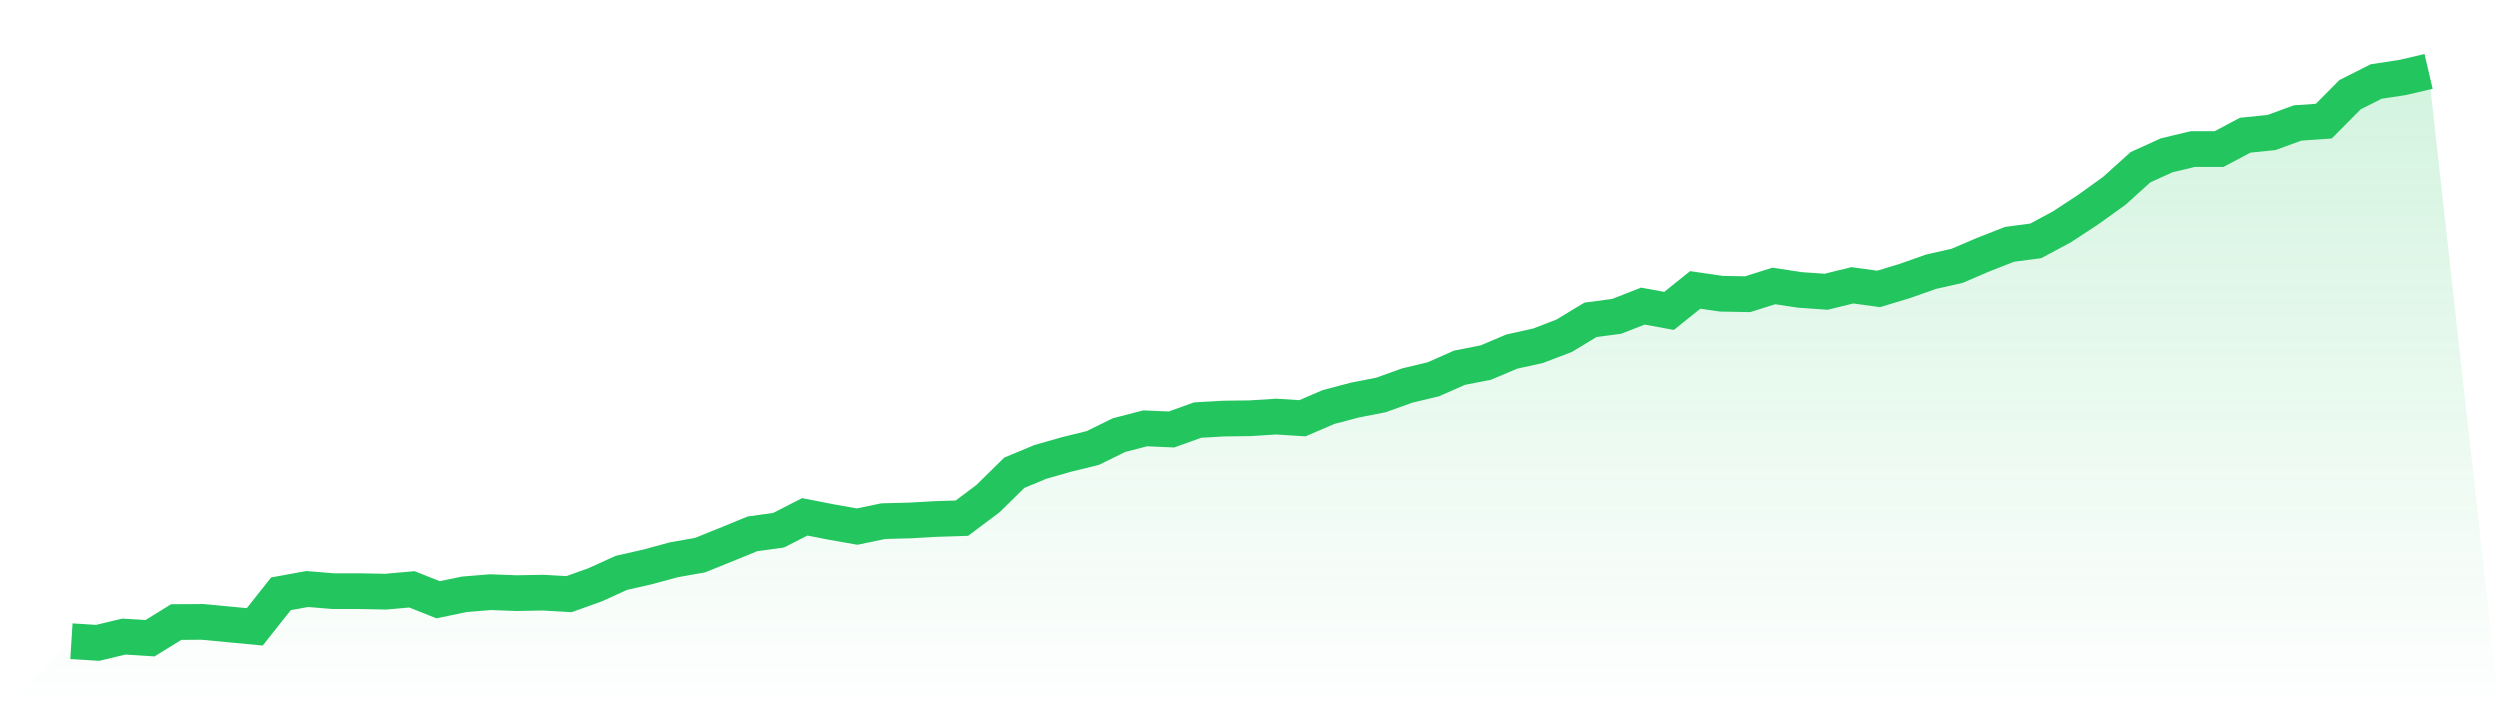 <svg viewBox="0 0 140 40" xmlns="http://www.w3.org/2000/svg">
<defs>
<linearGradient id="gradient" x1="0" x2="0" y1="0" y2="1">
<stop offset="0%" stop-color="#22c55e" stop-opacity="0.2"/>
<stop offset="100%" stop-color="#22c55e" stop-opacity="0"/>
</linearGradient>
</defs>
<path d="M4,35.908 L4,35.908 L5.467,36 L6.933,35.649 L8.4,35.741 L9.867,34.835 L11.333,34.825 L12.8,34.964 L14.267,35.103 L15.733,33.253 L17.2,32.985 L18.667,33.105 L20.133,33.105 L21.6,33.133 L23.067,33.003 L24.533,33.586 L26,33.281 L27.467,33.161 L28.933,33.216 L30.4,33.188 L31.867,33.272 L33.333,32.745 L34.8,32.079 L36.267,31.746 L37.733,31.348 L39.2,31.089 L40.667,30.497 L42.133,29.896 L43.6,29.692 L45.067,28.943 L46.533,29.23 L48,29.489 L49.467,29.184 L50.933,29.147 L52.4,29.064 L53.867,29.017 L55.333,27.917 L56.8,26.474 L58.267,25.864 L59.733,25.447 L61.2,25.087 L62.667,24.365 L64.133,23.986 L65.6,24.051 L67.067,23.524 L68.533,23.44 L70,23.422 L71.467,23.329 L72.933,23.422 L74.4,22.793 L75.867,22.405 L77.333,22.118 L78.8,21.591 L80.267,21.239 L81.733,20.592 L83.2,20.305 L84.667,19.686 L86.133,19.362 L87.6,18.798 L89.067,17.91 L90.533,17.716 L92,17.142 L93.467,17.41 L94.933,16.236 L96.4,16.449 L97.867,16.476 L99.333,16.014 L100.8,16.236 L102.267,16.338 L103.733,15.977 L105.2,16.18 L106.667,15.736 L108.133,15.218 L109.6,14.886 L111.067,14.257 L112.533,13.683 L114,13.489 L115.467,12.703 L116.933,11.741 L118.4,10.687 L119.867,9.364 L121.333,8.698 L122.8,8.347 L124.267,8.347 L125.733,7.57 L127.2,7.422 L128.667,6.886 L130.133,6.784 L131.6,5.304 L133.067,4.564 L134.533,4.342 L136,4 L140,40 L0,40 z" fill="url(#gradient)"/>
<path d="M4,35.908 L4,35.908 L5.467,36 L6.933,35.649 L8.4,35.741 L9.867,34.835 L11.333,34.825 L12.8,34.964 L14.267,35.103 L15.733,33.253 L17.2,32.985 L18.667,33.105 L20.133,33.105 L21.6,33.133 L23.067,33.003 L24.533,33.586 L26,33.281 L27.467,33.161 L28.933,33.216 L30.4,33.188 L31.867,33.272 L33.333,32.745 L34.8,32.079 L36.267,31.746 L37.733,31.348 L39.2,31.089 L40.667,30.497 L42.133,29.896 L43.6,29.692 L45.067,28.943 L46.533,29.23 L48,29.489 L49.467,29.184 L50.933,29.147 L52.4,29.064 L53.867,29.017 L55.333,27.917 L56.8,26.474 L58.267,25.864 L59.733,25.447 L61.2,25.087 L62.667,24.365 L64.133,23.986 L65.6,24.051 L67.067,23.524 L68.533,23.44 L70,23.422 L71.467,23.329 L72.933,23.422 L74.4,22.793 L75.867,22.405 L77.333,22.118 L78.8,21.591 L80.267,21.239 L81.733,20.592 L83.2,20.305 L84.667,19.686 L86.133,19.362 L87.6,18.798 L89.067,17.91 L90.533,17.716 L92,17.142 L93.467,17.41 L94.933,16.236 L96.4,16.449 L97.867,16.476 L99.333,16.014 L100.8,16.236 L102.267,16.338 L103.733,15.977 L105.2,16.18 L106.667,15.736 L108.133,15.218 L109.6,14.886 L111.067,14.257 L112.533,13.683 L114,13.489 L115.467,12.703 L116.933,11.741 L118.4,10.687 L119.867,9.364 L121.333,8.698 L122.8,8.347 L124.267,8.347 L125.733,7.57 L127.2,7.422 L128.667,6.886 L130.133,6.784 L131.6,5.304 L133.067,4.564 L134.533,4.342 L136,4" fill="none" stroke="#22c55e" stroke-width="2"/>
</svg>